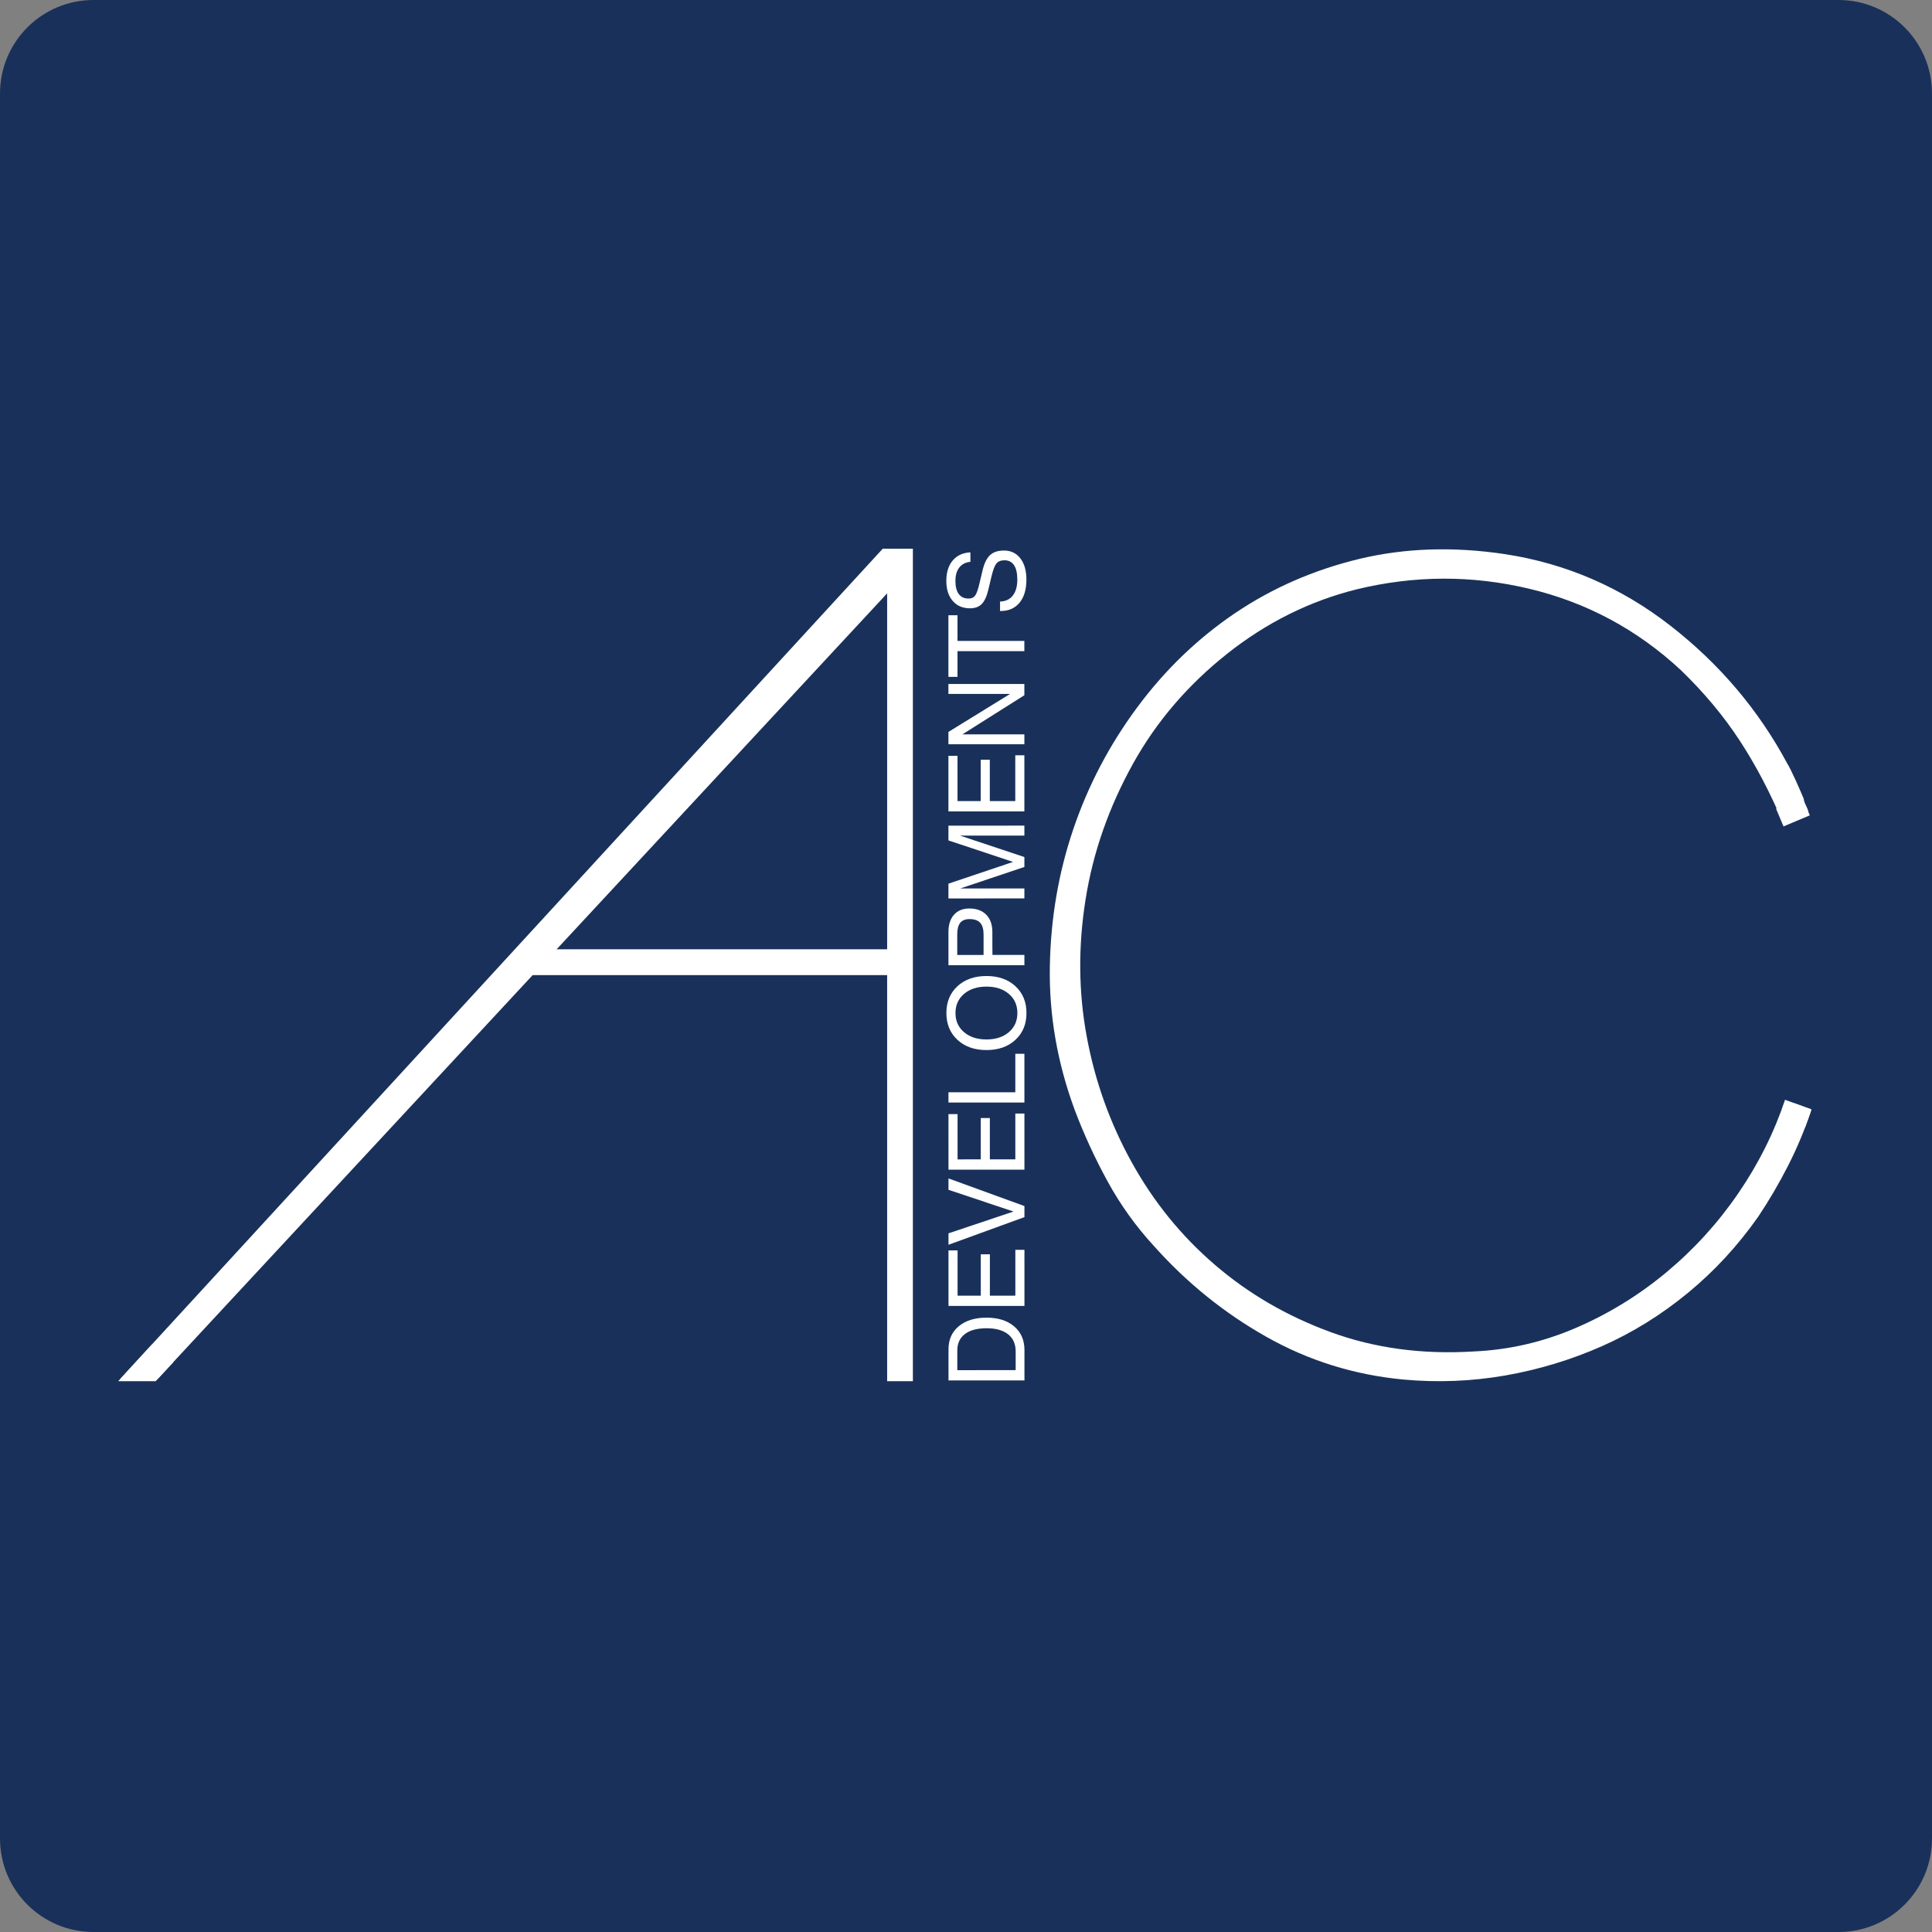<?xml version="1.0" encoding="utf-8"?>
<!-- Generator: Adobe Illustrator 15.0.0, SVG Export Plug-In . SVG Version: 6.00 Build 0)  -->
<!DOCTYPE svg PUBLIC "-//W3C//DTD SVG 1.1//EN" "http://www.w3.org/Graphics/SVG/1.1/DTD/svg11.dtd">
<svg version="1.1" id="Layer_1" xmlns="http://www.w3.org/2000/svg" xmlns:xlink="http://www.w3.org/1999/xlink" x="0px" y="0px"
	 width="546.062px" height="546.067px" viewBox="0 0 546.062 546.067" enable-background="new 0 0 546.062 546.067"
	 xml:space="preserve">
<rect x="0" y="0" width="546.062" height="546.067" fill="#808080" stroke="none"/>
<path fill="#19315A" d="M546.062,519.647c0,14.583-11.825,26.42-26.423,26.42H26.423C11.83,546.067,0,534.23,0,519.647V26.419
	C0,11.836,11.83,0,26.423,0h493.216c14.598,0,26.423,11.836,26.423,26.419V519.647z"/>
<g>
	<g>
		<path fill="#FFFFFF" d="M44.58,389.727H33.996l216.073-235.26h7.948v235.914h-7.274V167.705L44.58,389.727z"/>
		<path fill="#FFFFFF" d="M396.658,389.914c-13.902-1.314-26.801-5.345-38.714-12.066c-11.918-6.721-22.498-15.27-31.765-25.642
			c-5.08-5.513-9.435-11.574-13.078-18.202c-3.619-6.623-6.779-13.451-9.42-20.502c-4.861-13.244-7.183-26.655-6.952-40.212
			c0.212-13.58,2.43-26.519,6.615-38.886c4.181-12.352,10.198-23.821,18.029-34.405c7.842-10.597,17.042-19.474,27.634-26.65
			c10.59-7.158,22.342-12.285,35.231-15.387c12.924-3.084,26.638-3.526,41.213-1.327c17.194,2.653,32.757,9.375,46.649,20.196
			c13.905,10.814,24.93,23.816,33.092,39.041c0.432,0.654,1.208,2.205,2.319,4.635c1.091,2.43,1.875,4.199,2.309,5.289
			c0,0.449,0.218,1.116,0.659,1.981c0.443,0.891,0.668,1.558,0.668,1.999c-1.109,0.436-2.317,1.103-3.636,1.975
			c-1.329,0.891-2.539,1.121-3.644,0.66c-3.537-8.372-7.554-16.046-12.08-22.98c-4.529-6.958-10.096-13.631-16.705-20.028
			c-12.358-11.475-26.643-19.131-42.855-23c-16.211-3.862-32.494-3.793-48.804,0.174c-13.243,3.302-25.426,9.369-36.56,18.184
			c-11.145,8.834-20.022,19.206-26.638,31.111c-6.853,12.359-11.316,25.143-13.405,38.394c-2.107,13.225-2,26.132,0.335,38.71
			c2.325,12.584,6.555,24.426,12.733,35.577c6.174,11.145,13.995,20.795,23.498,28.942c9.479,8.161,20.396,14.509,32.76,19.031
			c12.348,4.518,25.812,6.349,40.358,5.452c9.923-0.432,19.535-2.636,28.792-6.61c9.273-3.975,17.812-9.214,25.647-15.723
			c7.821-6.511,14.598-13.941,20.343-22.341c5.742-8.366,10.148-17.192,13.237-26.456l7.283,2.653v0.654
			c-1.771,5.289-3.916,10.41-6.455,15.381c-2.532,4.965-5.345,9.762-8.438,14.397c-5.74,8.166-12.355,15.336-19.851,21.497
			c-7.505,6.186-15.61,11.214-24.318,15.07c-8.724,3.849-17.827,6.607-27.295,8.267
			C415.963,390.419,406.361,390.805,396.658,389.914z"/>
		
			<rect x="502.901" y="226.585" transform="matrix(-0.922 0.388 -0.388 -0.922 1063.111 244.238)" fill="#FFFFFF" width="8.057" height="5.444"/>
		<path fill="#FFFFFF" d="M507.029,311.78c0.021,0.363,0.045,0.729,0.066,1.092c0.025,0.437,0.122,2.202,0.262,4.812l2.815,1.013
			l1.844-5.123L507.029,311.78z"/>
	</g>
</g>
<g>
	<g>
		<path fill="#FFFFFF" d="M268.087,390.166v-1.446l-0.001-7.374c0-2.726,0.971-4.894,2.913-6.505
			c1.942-1.612,4.553-2.418,7.834-2.418c3.271-0.001,5.875,0.824,7.813,2.473c1.938,1.65,2.906,3.877,2.907,6.681l0.001,7.141v1.446
			L268.087,390.166z M287.07,387.257l-0.001-5.315c-0.001-2.083-0.717-3.691-2.147-4.825c-1.432-1.134-3.461-1.701-6.089-1.7
			c-2.638,0-4.675,0.546-6.111,1.636c-1.436,1.092-2.153,2.64-2.153,4.645l0.001,5.563L287.07,387.257z"/>
		<path fill="#FFFFFF" d="M289.55,369.107l-21.466,0.003l-0.002-15.697h1.285h1.285l0.002,12.792l6.556-0.001l-0.001-11.683h1.285
			l1.286-0.001l0.001,11.683l7.199-0.001l-0.002-12.953h1.285h1.285L289.55,369.107z"/>
		<path fill="#FFFFFF" d="M268.082,351.822l0-1.608v-1.624l18.351-6.153v-0.016l-18.353-6.132v-1.608v-1.608l21.467,7.81v1.563
			v1.563L268.082,351.822z"/>
		<path fill="#FFFFFF" d="M289.544,330.589l-21.465,0.003l-0.002-15.697h1.285h1.285l0.002,12.792l6.556-0.001l-0.001-11.683h1.285
			l1.285-0.001l0.002,11.683l7.198-0.001l-0.002-12.953h1.285h1.285L289.544,330.589z"/>
		<path fill="#FFFFFF" d="M289.542,311.621l-21.466,0.003v-1.445v-1.46l18.895-0.003l-0.001-10.879h1.285h1.285L289.542,311.621z"/>
		<path fill="#FFFFFF" d="M287.006,293.896c-2.078,1.929-4.807,2.893-8.185,2.894c-3.388,0-6.123-0.964-8.207-2.891
			c-2.083-1.928-3.125-4.448-3.126-7.564c0-3.134,1.042-5.663,3.124-7.586c2.083-1.923,4.818-2.885,8.206-2.885
			c3.379-0.001,6.106,0.961,8.186,2.882c2.078,1.923,3.118,4.452,3.118,7.586C290.123,289.447,289.084,291.968,287.006,293.896z
			 M285.142,280.915c-1.606-1.373-3.714-2.06-6.323-2.059c-2.619,0-4.733,0.687-6.344,2.06c-1.611,1.373-2.417,3.18-2.417,5.418
			c0,2.229,0.806,4.03,2.418,5.402c1.611,1.373,3.726,2.059,6.345,2.059c2.609-0.001,4.716-0.687,6.323-2.06
			c1.606-1.374,2.408-3.175,2.408-5.404C287.552,284.093,286.748,282.286,285.142,280.915z"/>
		<path fill="#FFFFFF" d="M268.07,272.814v-1.445l-0.001-7.944c0-2.083,0.523-3.711,1.569-4.884c1.046-1.173,2.495-1.76,4.344-1.76
			c2.035,0,3.626,0.586,4.775,1.759c1.149,1.173,1.723,2.802,1.724,4.884c-0.009,2.736,0.001,4.897,0.03,6.484l9.024-0.001v1.445
			v1.46L268.07,272.814z M278,269.908l0-5.769c0-1.509-0.319-2.613-0.957-3.314c-0.637-0.701-1.638-1.052-3-1.052
			c-1.207,0-2.091,0.351-2.65,1.052c-0.56,0.701-0.84,1.806-0.839,3.315l0,5.769L278,269.908z"/>
		<path fill="#FFFFFF" d="M289.533,251.113v1.402v1.417l-21.465,0.003l0-2.088v-2.088l18.267-6.143v0.002l-18.269-6.082v-2.088
			l0-2.088l21.465-0.003l0.001,1.401v1.417l-18.166,0.002v0.011l18.167,6.047v1.402v1.402l-18.106,6.072v0.005L289.533,251.113z"/>
		<path fill="#FFFFFF" d="M289.53,229.328l-21.466,0.003l-0.002-15.698h1.285l1.285,0l0.002,12.792l6.556,0l-0.001-11.682l1.285,0
			h1.286l0.001,11.682l7.198-0.001l-0.001-12.952l1.285,0h1.285L289.53,229.328z"/>
		<path fill="#FFFFFF" d="M289.527,207.557v1.402v1.402l-21.466,0.003v-1.738l0-1.752l17.443-10.75l-17.444,0.002v-1.402l0-1.402
			l21.466-0.003v1.592v1.592l-17.51,11.057L289.527,207.557z"/>
		<path fill="#FFFFFF" d="M270.628,184.051l0.001,7.258l-1.285,0h-1.285l-0.002-17.421h1.285l1.285,0l0.001,7.257l18.896-0.002
			v1.446v1.46L270.628,184.051z"/>
		<path fill="#FFFFFF" d="M274.275,158.796c-1.353,0.127-2.397,0.66-3.132,1.6c-0.735,0.939-1.102,2.203-1.102,3.789
			c0,1.636,0.317,2.876,0.95,3.723c0.633,0.847,1.558,1.271,2.775,1.271c0.828,0,1.445-0.283,1.854-0.848
			c0.409-0.564,0.813-1.699,1.212-3.402l0.89-3.739c0.477-2.006,1.182-3.437,2.116-4.294c0.926-0.86,2.234-1.291,3.929-1.291
			c1.946,0,3.489,0.738,4.63,2.212c1.139,1.475,1.708,3.474,1.709,5.997c0,2.805-0.657,4.996-1.972,6.573
			c-1.293,1.54-3.065,2.309-5.313,2.309h-0.161l-0.001-2.672c1.558-0.049,2.76-0.614,3.606-1.696
			c0.848-1.082,1.271-2.586,1.271-4.516c-0.001-1.783-0.308-3.137-0.921-4.062s-1.514-1.389-2.702-1.388
			c-1.031,0-1.795,0.305-2.291,0.913c-0.487,0.604-0.949,1.824-1.387,3.656l-0.891,3.743c-0.448,1.891-1.07,3.241-1.869,4.05
			c-0.798,0.805-1.903,1.208-3.315,1.208c-2.054,0-3.682-0.698-4.885-2.093c-1.203-1.396-1.804-3.282-1.804-5.656
			c0-2.413,0.603-4.335,1.81-5.766c1.208-1.431,2.872-2.194,4.994-2.292L274.275,158.796z"/>
	</g>
</g>
<line fill="#FFFFFF" stroke="#FFFFFF" stroke-width="7.3" x1="148.953" y1="271.957" x2="251.953" y2="271.957"/>
<rect y="196.894" fill="none" width="33.996" height="229"/>
<rect x="228.932" y="151.847" fill="#19315A" width="33.333" height="3.24"/>
<g>
	<g>
		<path fill="#FFFFFF" d="M42.953,379.993l-9.541,10.388h10.584l4.956-5.337C46.954,383.359,44.95,381.681,42.953,379.993z"/>
	</g>
</g>
</svg>
